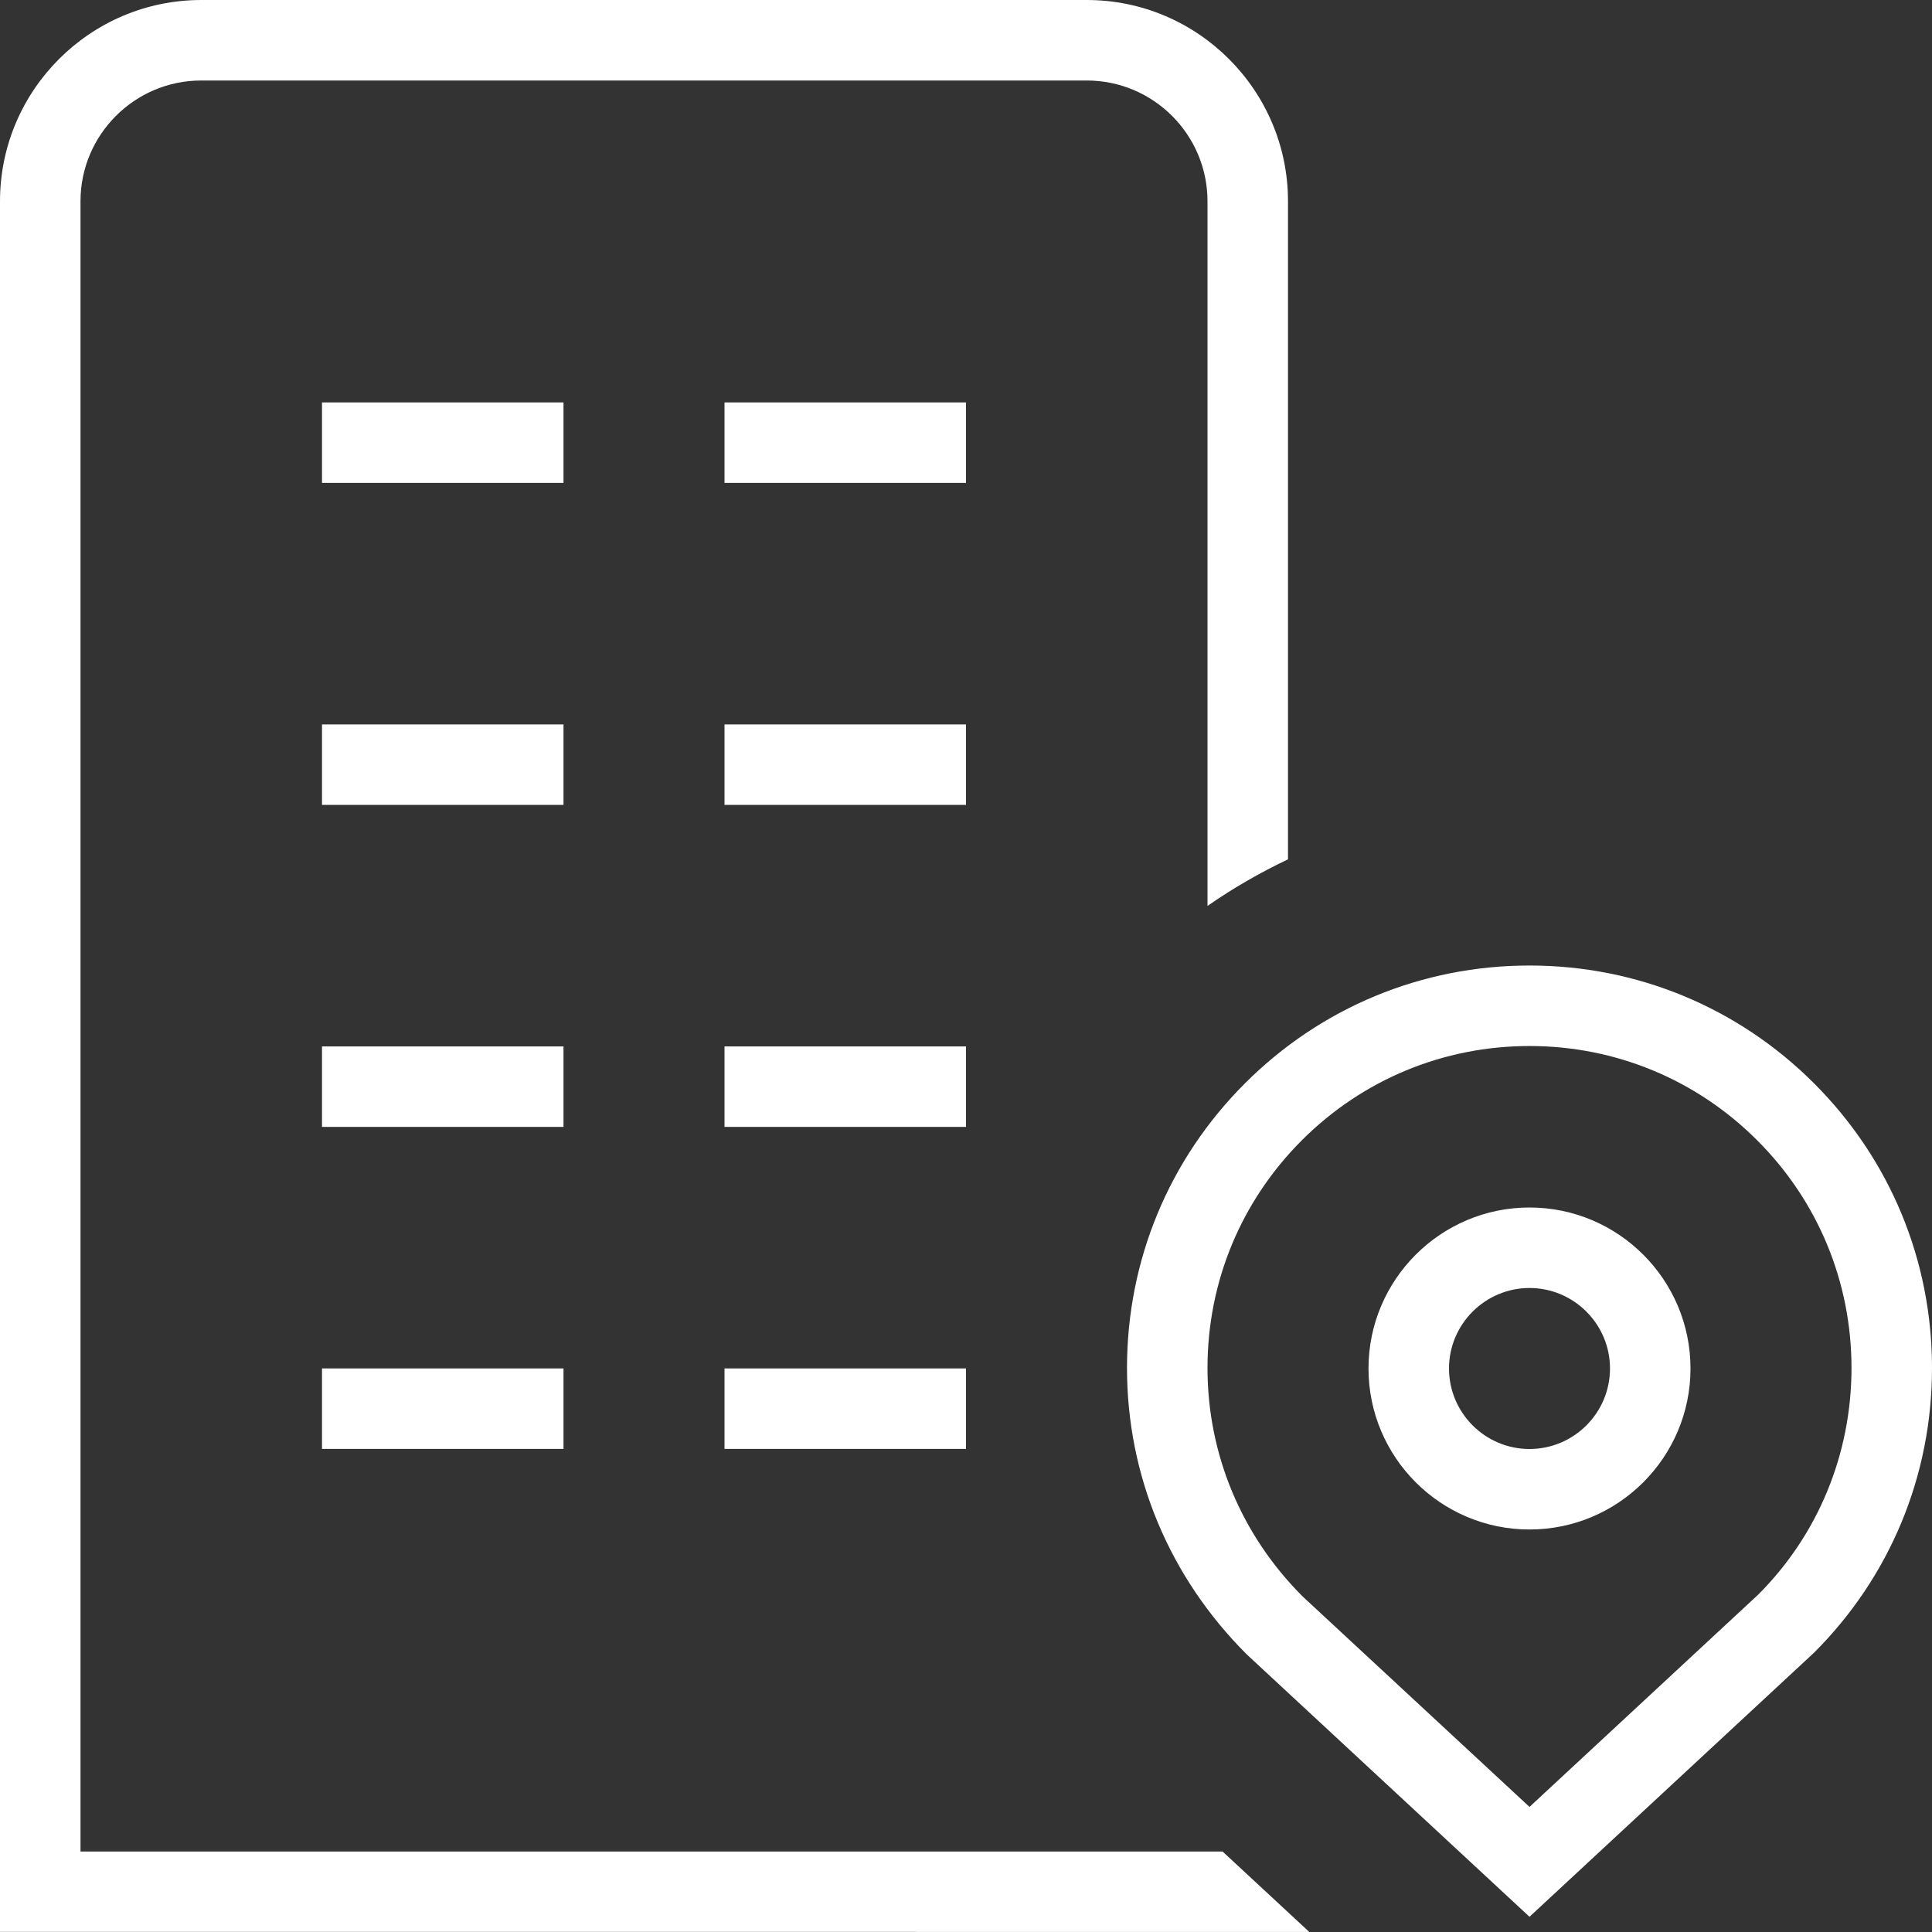 <?xml version="1.0" encoding="UTF-8"?> <svg xmlns="http://www.w3.org/2000/svg" xmlns:xlink="http://www.w3.org/1999/xlink" xmlns:svgjs="http://svgjs.dev/svgjs" id="Layer_1" data-name="Layer 1" viewBox="0 0 24 24" width="300" height="300" version="1.1"><rect x="0" y="0" width="24" height="24" fill="#333333" stroke="none"/><g width="100%" height="100%" transform="matrix(1,0,0,1,0,0)"><path d="m19,15c-1.103,0-2,.897-2,2s.897,2,2,2,2-.897,2-2-.897-2-2-2Zm0,3c-.551,0-1-.449-1-1s.449-1,1-1,1,.449,1,1-.449,1-1,1Zm3.535-4.542c-.944-.944-2.2-1.464-3.535-1.464s-2.591.52-3.535,1.464c-.945.944-1.465,2.2-1.465,3.536s.524,2.596,1.489,3.559l3.511,3.258,3.535-3.281c.945-.944,1.465-2.2,1.465-3.536s-.52-2.592-1.465-3.536Zm-.694,6.351l-2.841,2.637-2.818-2.614c-.762-.761-1.182-1.769-1.182-2.838s.416-2.073,1.172-2.829c.755-.755,1.76-1.171,2.828-1.171s2.073.416,2.828,1.171c.756.755,1.172,1.76,1.172,2.829s-.416,2.073-1.159,2.815Zm-14.841-5.81h-3v-1h3v1Zm5,0h-3v-1h3v1Zm-8,3h3v1h-3v-1Zm5,0h3v1h-3v-1Zm-2-11h-3v-1h3v1Zm5,0h-3v-1h3v1Zm-5,4h-3v-1h3v1Zm5,0h-3v-1h3v1Zm3.186,13l1.078,1H0V2.5C0,1.122,1.122,0,2.5,0h11c1.378,0,2.5,1.122,2.5,2.5v8.175c-.347.165-.682.357-1,.579V2.5c0-.827-.673-1.5-1.5-1.5H2.5c-.827,0-1.5.673-1.5,1.5v20.5h14.186Z" fill="#ffffff" fill-opacity="1" data-original-color="#000000ff" stroke="none" stroke-opacity="1"></path></g></svg> 
